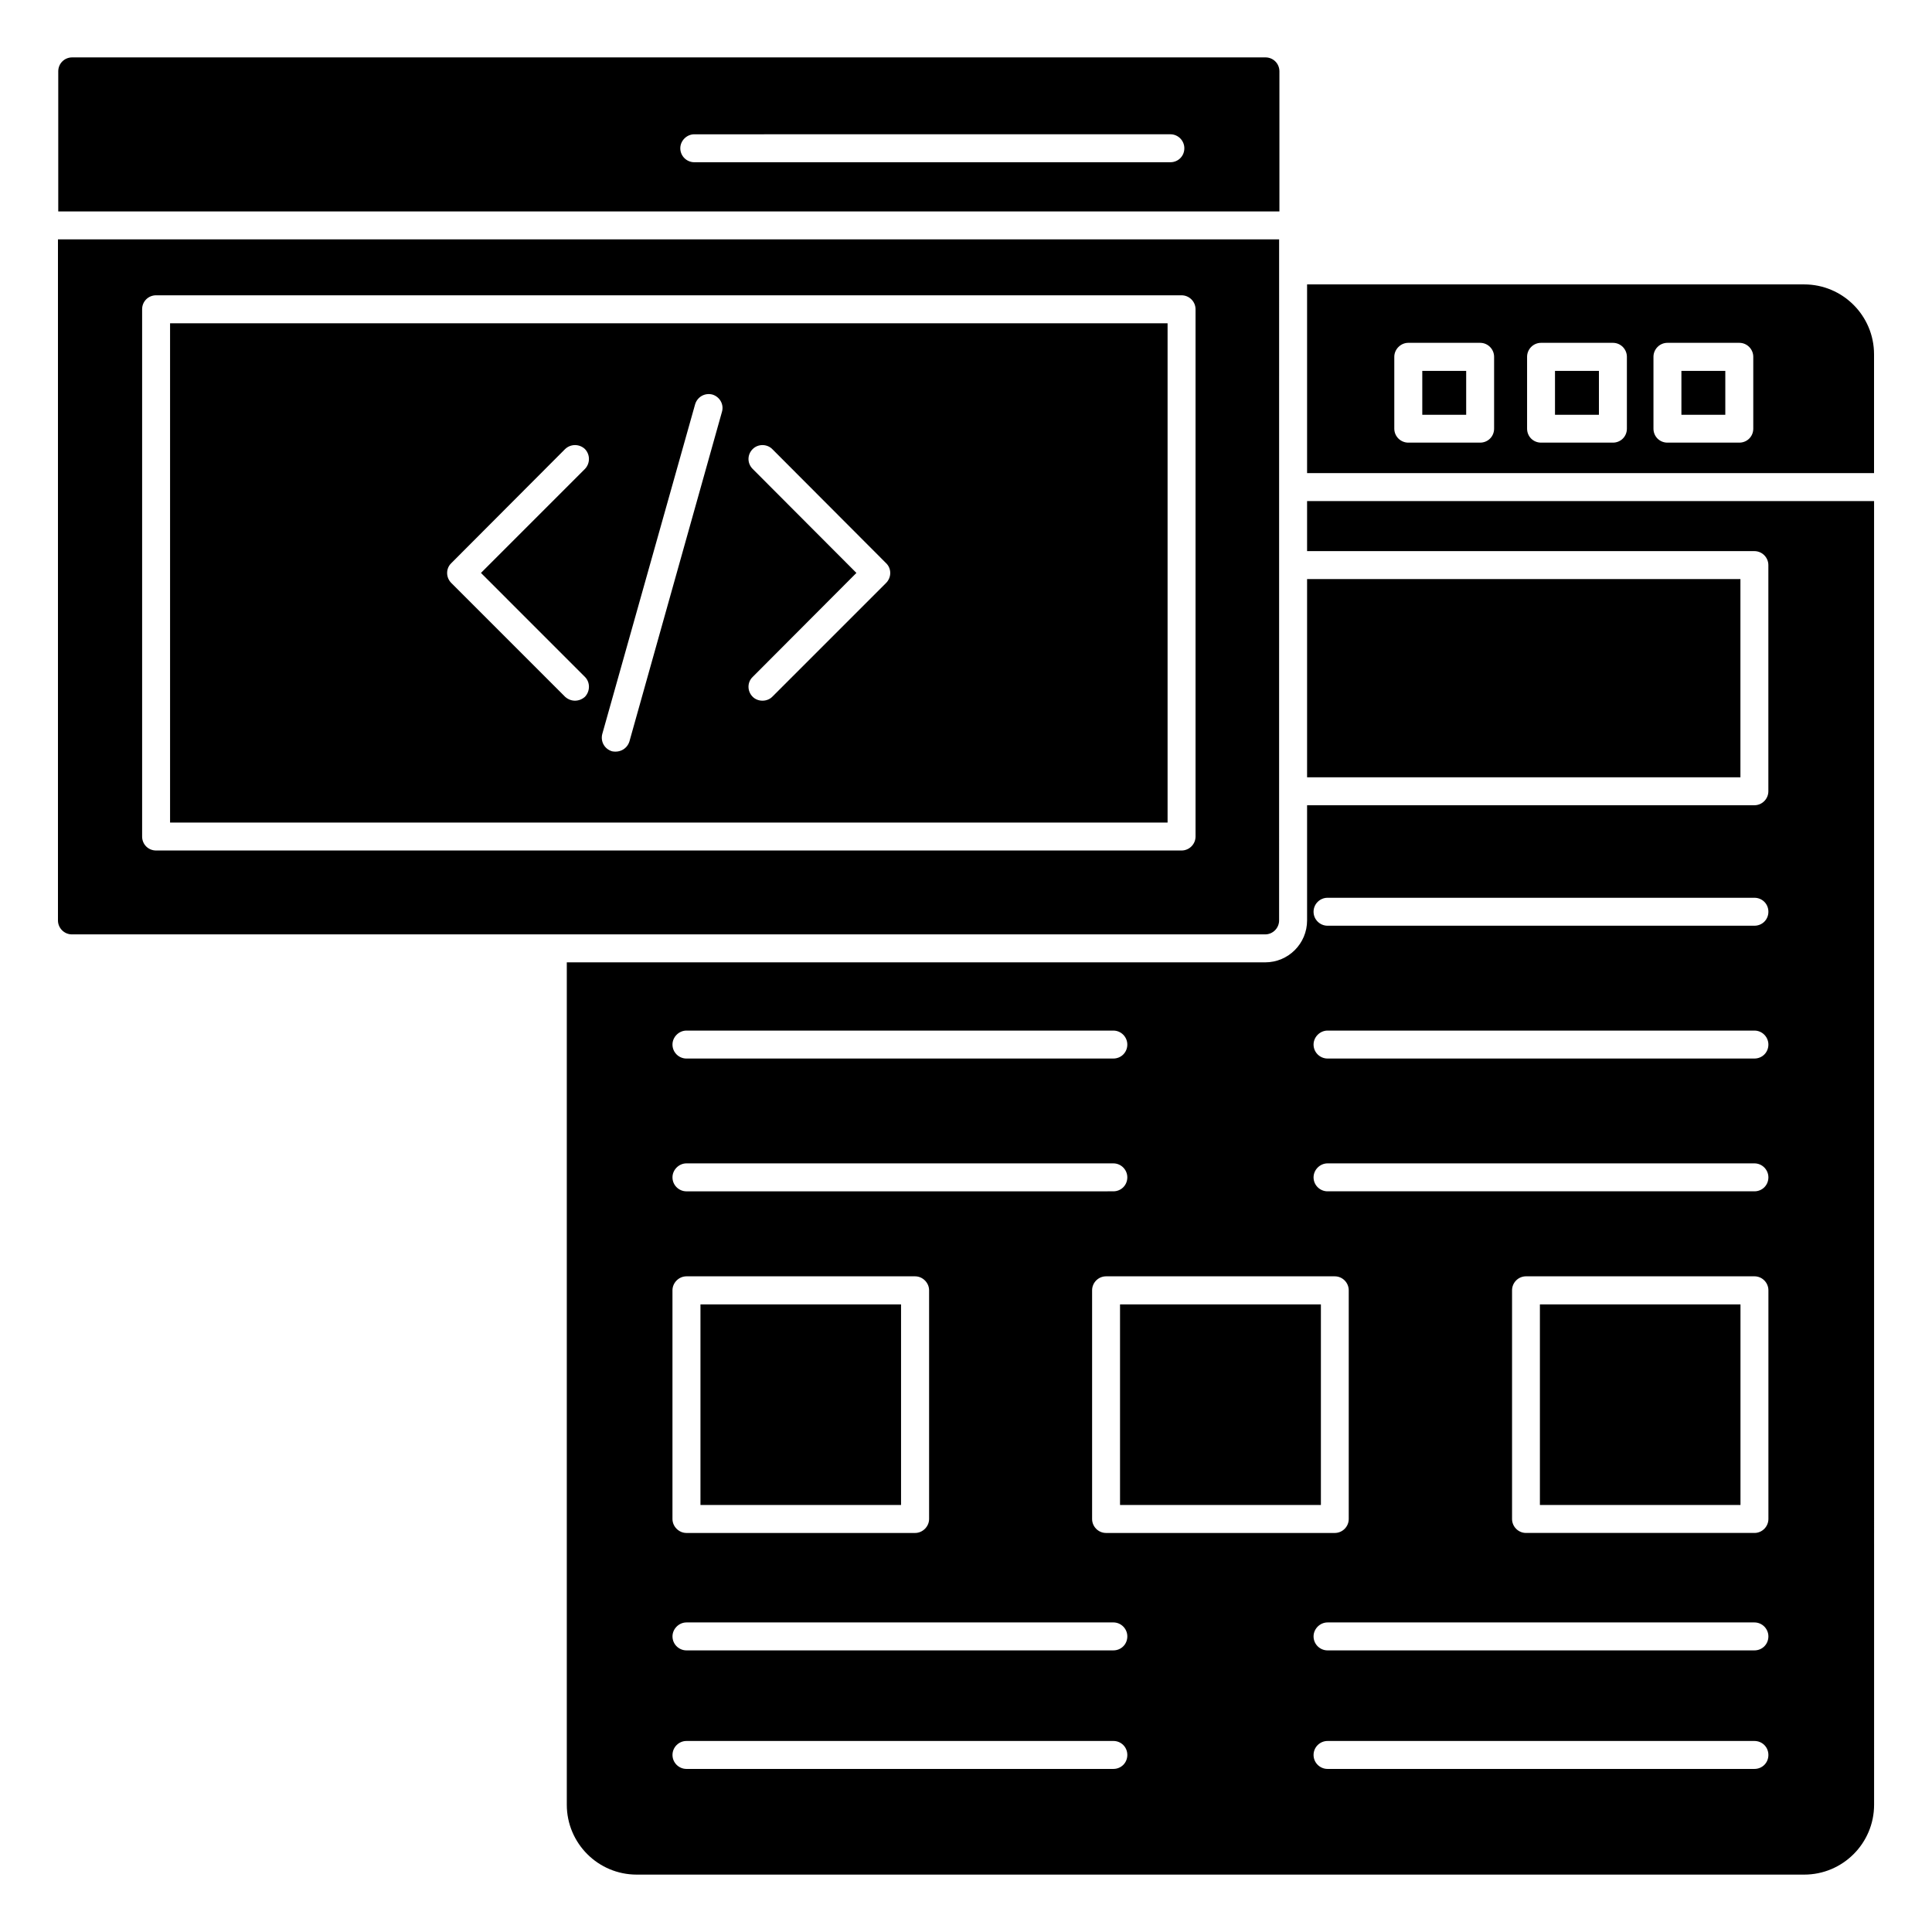 <?xml version="1.0" encoding="UTF-8"?>
<!-- Uploaded to: ICON Repo, www.svgrepo.com, Generator: ICON Repo Mixer Tools -->
<svg fill="#000000" width="800px" height="800px" version="1.1" viewBox="144 144 512 512" xmlns="http://www.w3.org/2000/svg">
 <g>
  <path d="m440.82 489.68h53.23v53.156h-53.23z"/>
  <path d="m552.09 489.68h53.156v53.156h-53.156z"/>
  <path d="m329.63 489.68h53.156v53.156h-53.156z"/>
  <path d="m490.39 297.46h114.84v52.531h-114.84z"/>
  <path d="m520.92 242.29h11.633v11.633h-11.633z"/>
  <path d="m556.09 242.29h11.641v11.633h-11.641z"/>
  <path d="m589.59 242.29h11.633v11.633h-11.633z"/>
  <path d="m479.35 159.21h-316.21c-2.074 0-3.703 1.629-3.703 3.703v37.117h323.62v-37.117c0-2.074-1.633-3.703-3.707-3.703zm-25.191 27.785h-126.17c-2 0-3.703-1.629-3.703-3.703 0-2 1.703-3.703 3.703-3.703l126.17-0.004c2.074 0 3.703 1.703 3.703 3.703 0.004 2.074-1.625 3.707-3.703 3.707z"/>
  <path d="m189.07 229.67v132.32h264.35v-132.32zm109.95 93.723c1.406 1.406 1.406 3.777 0 5.262-1.457 1.309-3.652 1.445-5.262 0l-30.156-30.156c-1.48-1.48-1.48-3.852 0-5.262l30.156-30.23c1.48-1.406 3.777-1.406 5.262 0 1.406 1.48 1.406 3.777 0 5.262l-27.562 27.562zm36.301-70.238-24.523 87.352c-0.582 1.828-2.406 3.027-4.594 2.594-2-0.594-3.113-2.594-2.594-4.594l24.598-87.352c0.594-2 2.594-3.113 4.594-2.594 1.93 0.594 3.113 2.594 2.519 4.594zm43.492 45.344-30.156 30.156c-1.375 1.375-3.801 1.383-5.188 0-1.48-1.48-1.48-3.852 0-5.262l27.488-27.562-27.488-27.562c-1.48-1.48-1.48-3.777 0-5.262 1.406-1.406 3.777-1.406 5.188 0l30.156 30.23c1.48 1.41 1.48 3.781 0 5.262z"/>
  <path d="m159.36 207.44v180.48c0 2 1.629 3.703 3.703 3.703h316.21c2.074 0 3.703-1.703 3.703-3.703l0.004-180.48zm301.47 158.25c0 2.074-1.703 3.703-3.703 3.703h-271.76c-2.074 0-3.703-1.629-3.703-3.703v-139.73c0-2.074 1.629-3.703 3.703-3.703h271.76c2 0 3.703 1.629 3.703 3.703z"/>
  <path d="m490.39 276.79v13.262h118.54c2.074 0 3.703 1.703 3.703 3.703v59.938c0 2-1.629 3.703-3.703 3.703h-118.54v30.523c0 6.148-4.965 11.113-11.113 11.113l-185.07 0.004v223.23c0 10.223 8.297 18.523 18.523 18.523h309.4c10.223 0 18.523-8.297 18.523-18.523l-0.004-345.48zm7.336 205.45c2.074 0 3.703 1.703 3.703 3.703v60.605c0 2-1.629 3.703-3.703 3.703h-60.605c-2.074 0-3.703-1.703-3.703-3.703v-60.605c0-2 1.629-3.703 3.703-3.703zm-171.81-65.125h113.13c2.074 0 3.703 1.703 3.703 3.703 0 2.074-1.629 3.703-3.703 3.703l-113.13 0.004c-2 0-3.703-1.629-3.703-3.703-0.004-2.004 1.703-3.707 3.703-3.707zm0 35.191h113.13c2.074 0 3.703 1.703 3.703 3.703 0 2.074-1.629 3.703-3.703 3.703l-113.13 0.004c-2 0-3.703-1.629-3.703-3.703-0.004-2 1.703-3.707 3.703-3.707zm-3.707 33.637c0-2 1.703-3.703 3.703-3.703h60.605c2 0 3.703 1.703 3.703 3.703v60.605c0 2-1.703 3.703-3.703 3.703h-60.605c-2 0-3.703-1.703-3.703-3.703zm116.84 126.84h-113.13c-2 0-3.703-1.629-3.703-3.703s1.703-3.703 3.703-3.703l113.13-0.004c2.074 0 3.703 1.629 3.703 3.703 0.004 2.078-1.629 3.707-3.703 3.707zm0-31.414h-113.13c-2 0-3.703-1.629-3.703-3.703 0-2 1.703-3.703 3.703-3.703l113.13-0.004c2.074 0 3.703 1.703 3.703 3.703 0.004 2.074-1.629 3.707-3.703 3.707zm169.89 31.414h-113.13c-2 0-3.703-1.629-3.703-3.703s1.703-3.703 3.703-3.703h113.13c2.074 0 3.703 1.629 3.703 3.703 0.004 2.074-1.625 3.703-3.703 3.703zm0-31.414h-113.13c-2 0-3.703-1.629-3.703-3.703 0-2 1.703-3.703 3.703-3.703h113.13c2.074 0 3.703 1.703 3.703 3.703 0.004 2.07-1.625 3.703-3.703 3.703zm3.707-34.824c0 2-1.629 3.703-3.703 3.703h-60.531c-2.074 0-3.703-1.703-3.703-3.703v-60.605c0-2 1.629-3.703 3.703-3.703h60.531c2.074 0 3.703 1.703 3.703 3.703zm-3.707-86.832h-113.13c-2 0-3.703-1.629-3.703-3.703 0-2 1.703-3.703 3.703-3.703h113.13c2.074 0 3.703 1.703 3.703 3.703 0.004 2.074-1.625 3.703-3.703 3.703zm0-35.191h-113.13c-2 0-3.703-1.629-3.703-3.703 0-2 1.703-3.703 3.703-3.703h113.13c2.074 0 3.703 1.703 3.703 3.703 0.004 2.07-1.625 3.703-3.703 3.703zm0-35.195h-113.13c-2 0-3.703-1.629-3.703-3.703s1.703-3.703 3.703-3.703h113.13c2.074 0 3.703 1.629 3.703 3.703 0.004 2.074-1.625 3.703-3.703 3.703z"/>
  <path d="m622.12 219.37h-131.73v50.012h150.25v-31.488c0-10.223-8.297-18.523-18.52-18.523zm-82.168 38.23c0 2.074-1.629 3.703-3.703 3.703h-19.043c-2 0-3.703-1.629-3.703-3.703v-19.043c0-2 1.703-3.703 3.703-3.703h19.043c2.074 0 3.703 1.703 3.703 3.703zm35.191 0c0 2.074-1.629 3.703-3.703 3.703h-19.043c-2.074 0-3.703-1.629-3.703-3.703v-19.043c0-2 1.629-3.703 3.703-3.703h19.043c2.074 0 3.703 1.703 3.703 3.703zm33.492 0c0 2.074-1.629 3.703-3.703 3.703h-19.043c-2.074 0-3.703-1.629-3.703-3.703v-19.043c0-2 1.629-3.703 3.703-3.703h19.043c2.074 0 3.703 1.703 3.703 3.703z"/>
 </g>
</svg>